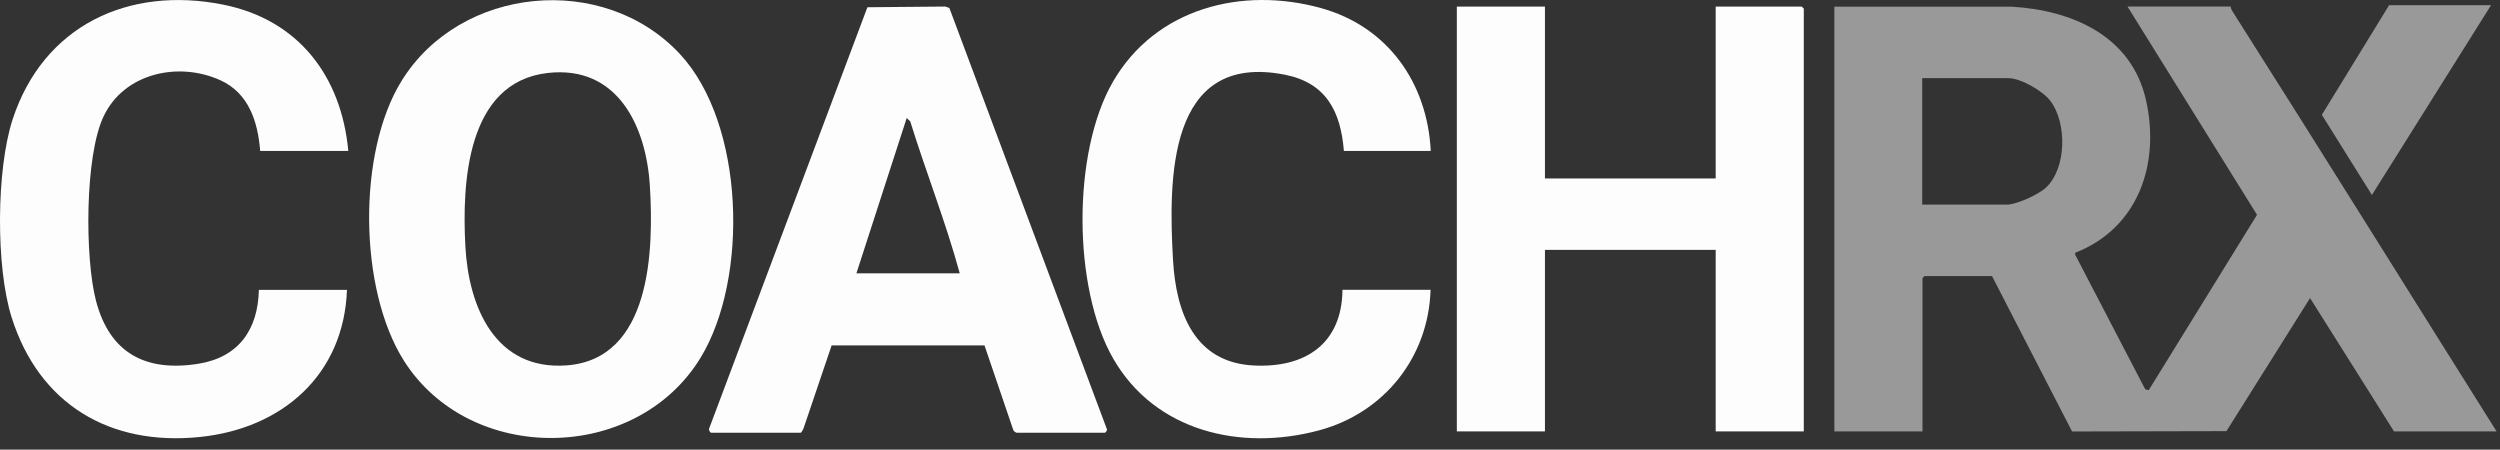 <?xml version="1.0" encoding="utf-8"?>
<svg xmlns="http://www.w3.org/2000/svg" fill="none" height="100%" overflow="visible" preserveAspectRatio="none" style="display: block;" viewBox="0 0 139 25" width="100%">
<rect x="0" y="0" width="139" height="25" fill="#333333" stroke="none"/>
<g id="Logo/Coach">
<g id="Group">
<path d="M85.899 0.368V9.921H95.392V0.368H100.178C100.178 0.368 100.291 0.476 100.291 0.481V23.985H95.392V13.894H85.899V23.985H81V0.368H85.899Z" fill="#FDFDFD" id="Vector"/>
<path d="M37.794 2.994C41.419 6.874 41.639 15.476 38.955 19.885C35.369 25.773 26.115 25.857 22.446 20.037C19.948 16.069 19.86 8.491 22.324 4.503C25.591 -0.787 33.547 -1.552 37.794 2.994ZM30.451 4.057C25.934 4.572 25.684 10.205 25.875 13.703C26.056 17.068 27.531 20.6 31.499 20.316C36.221 19.973 36.349 13.879 36.133 10.342C35.932 7.026 34.345 3.617 30.451 4.057Z" fill="#FDFDFD" id="Vector_2"/>
<path d="M56.536 24.064C56.487 24.054 56.374 23.985 56.345 23.927L54.738 19.204H46.239L44.691 23.775C44.671 23.843 44.564 24.059 44.515 24.059H39.538C39.484 24.059 39.381 23.892 39.435 23.809L48.228 0.403L52.558 0.364L52.784 0.442L61.547 23.873C61.567 23.936 61.464 24.059 61.43 24.059H56.531L56.536 24.064ZM53.362 15.197C52.583 12.341 51.486 9.578 50.609 6.747L50.413 6.561L47.616 15.197H53.357H53.362Z" fill="#FDFDFD" id="Vector_3"/>
<path d="M79.545 8.393H74.72C74.544 6.189 73.73 4.601 71.428 4.151C64.893 2.877 64.967 10 65.221 14.472C65.388 17.358 66.392 20.15 69.699 20.321C72.56 20.468 74.612 19.126 74.642 16.113H79.54C79.423 19.871 76.954 22.962 73.324 23.932C68.979 25.093 64.227 23.99 61.895 19.939C59.637 16.015 59.608 8.476 61.876 4.552C64.242 0.457 69.052 -0.772 73.456 0.452C77.169 1.486 79.359 4.611 79.55 8.393H79.545Z" fill="#FDFDFD" id="Vector_4"/>
<path d="M19.365 8.392H14.466C14.339 6.776 13.834 5.174 12.247 4.459C9.92 3.406 6.903 4.062 5.761 6.467C4.708 8.677 4.718 14.354 5.335 16.715C6.094 19.63 8.093 20.698 11.042 20.223C13.271 19.86 14.344 18.327 14.393 16.118H19.291C19.12 20.835 15.701 23.818 11.135 24.294C6.104 24.818 2.171 22.471 0.647 17.646C-0.24 14.844 -0.21 9.421 0.706 6.624C2.415 1.426 7.138 -0.793 12.399 0.256C16.587 1.088 18.983 4.233 19.365 8.397V8.392Z" fill="#FDFDFD" id="Vector_5"/>
<g id="Group_2">
<path d="M101.976 0.369H111.818C115.198 0.56 118.514 1.99 119.317 5.566C120.111 9.093 118.901 12.679 115.379 14.056V14.159L119.273 21.644L119.469 21.693L125.49 11.944L118.289 0.364H124.03C124.03 0.457 124.069 0.54 124.118 0.619C129.051 8.383 133.911 16.196 138.809 23.985H133.107L128.439 16.573L123.79 23.971L115.207 23.99L110.755 15.349H107.002C107.002 15.349 106.89 15.457 106.89 15.461V23.985H101.991V0.369H101.976ZM106.88 11.376H111.587C112.131 11.376 113.366 10.803 113.767 10.421C114.904 9.333 114.933 6.84 113.998 5.605C113.576 5.052 112.356 4.346 111.661 4.346H106.875V11.376H106.88Z" fill="white" id="Vector_6" opacity="0.5"/>
<path d="M138.501 0.29L131.878 10.841L129.095 6.384L132.833 0.29H138.501Z" fill="white" id="Vector_7" opacity="0.5"/>
</g>
</g>
</g>
</svg>